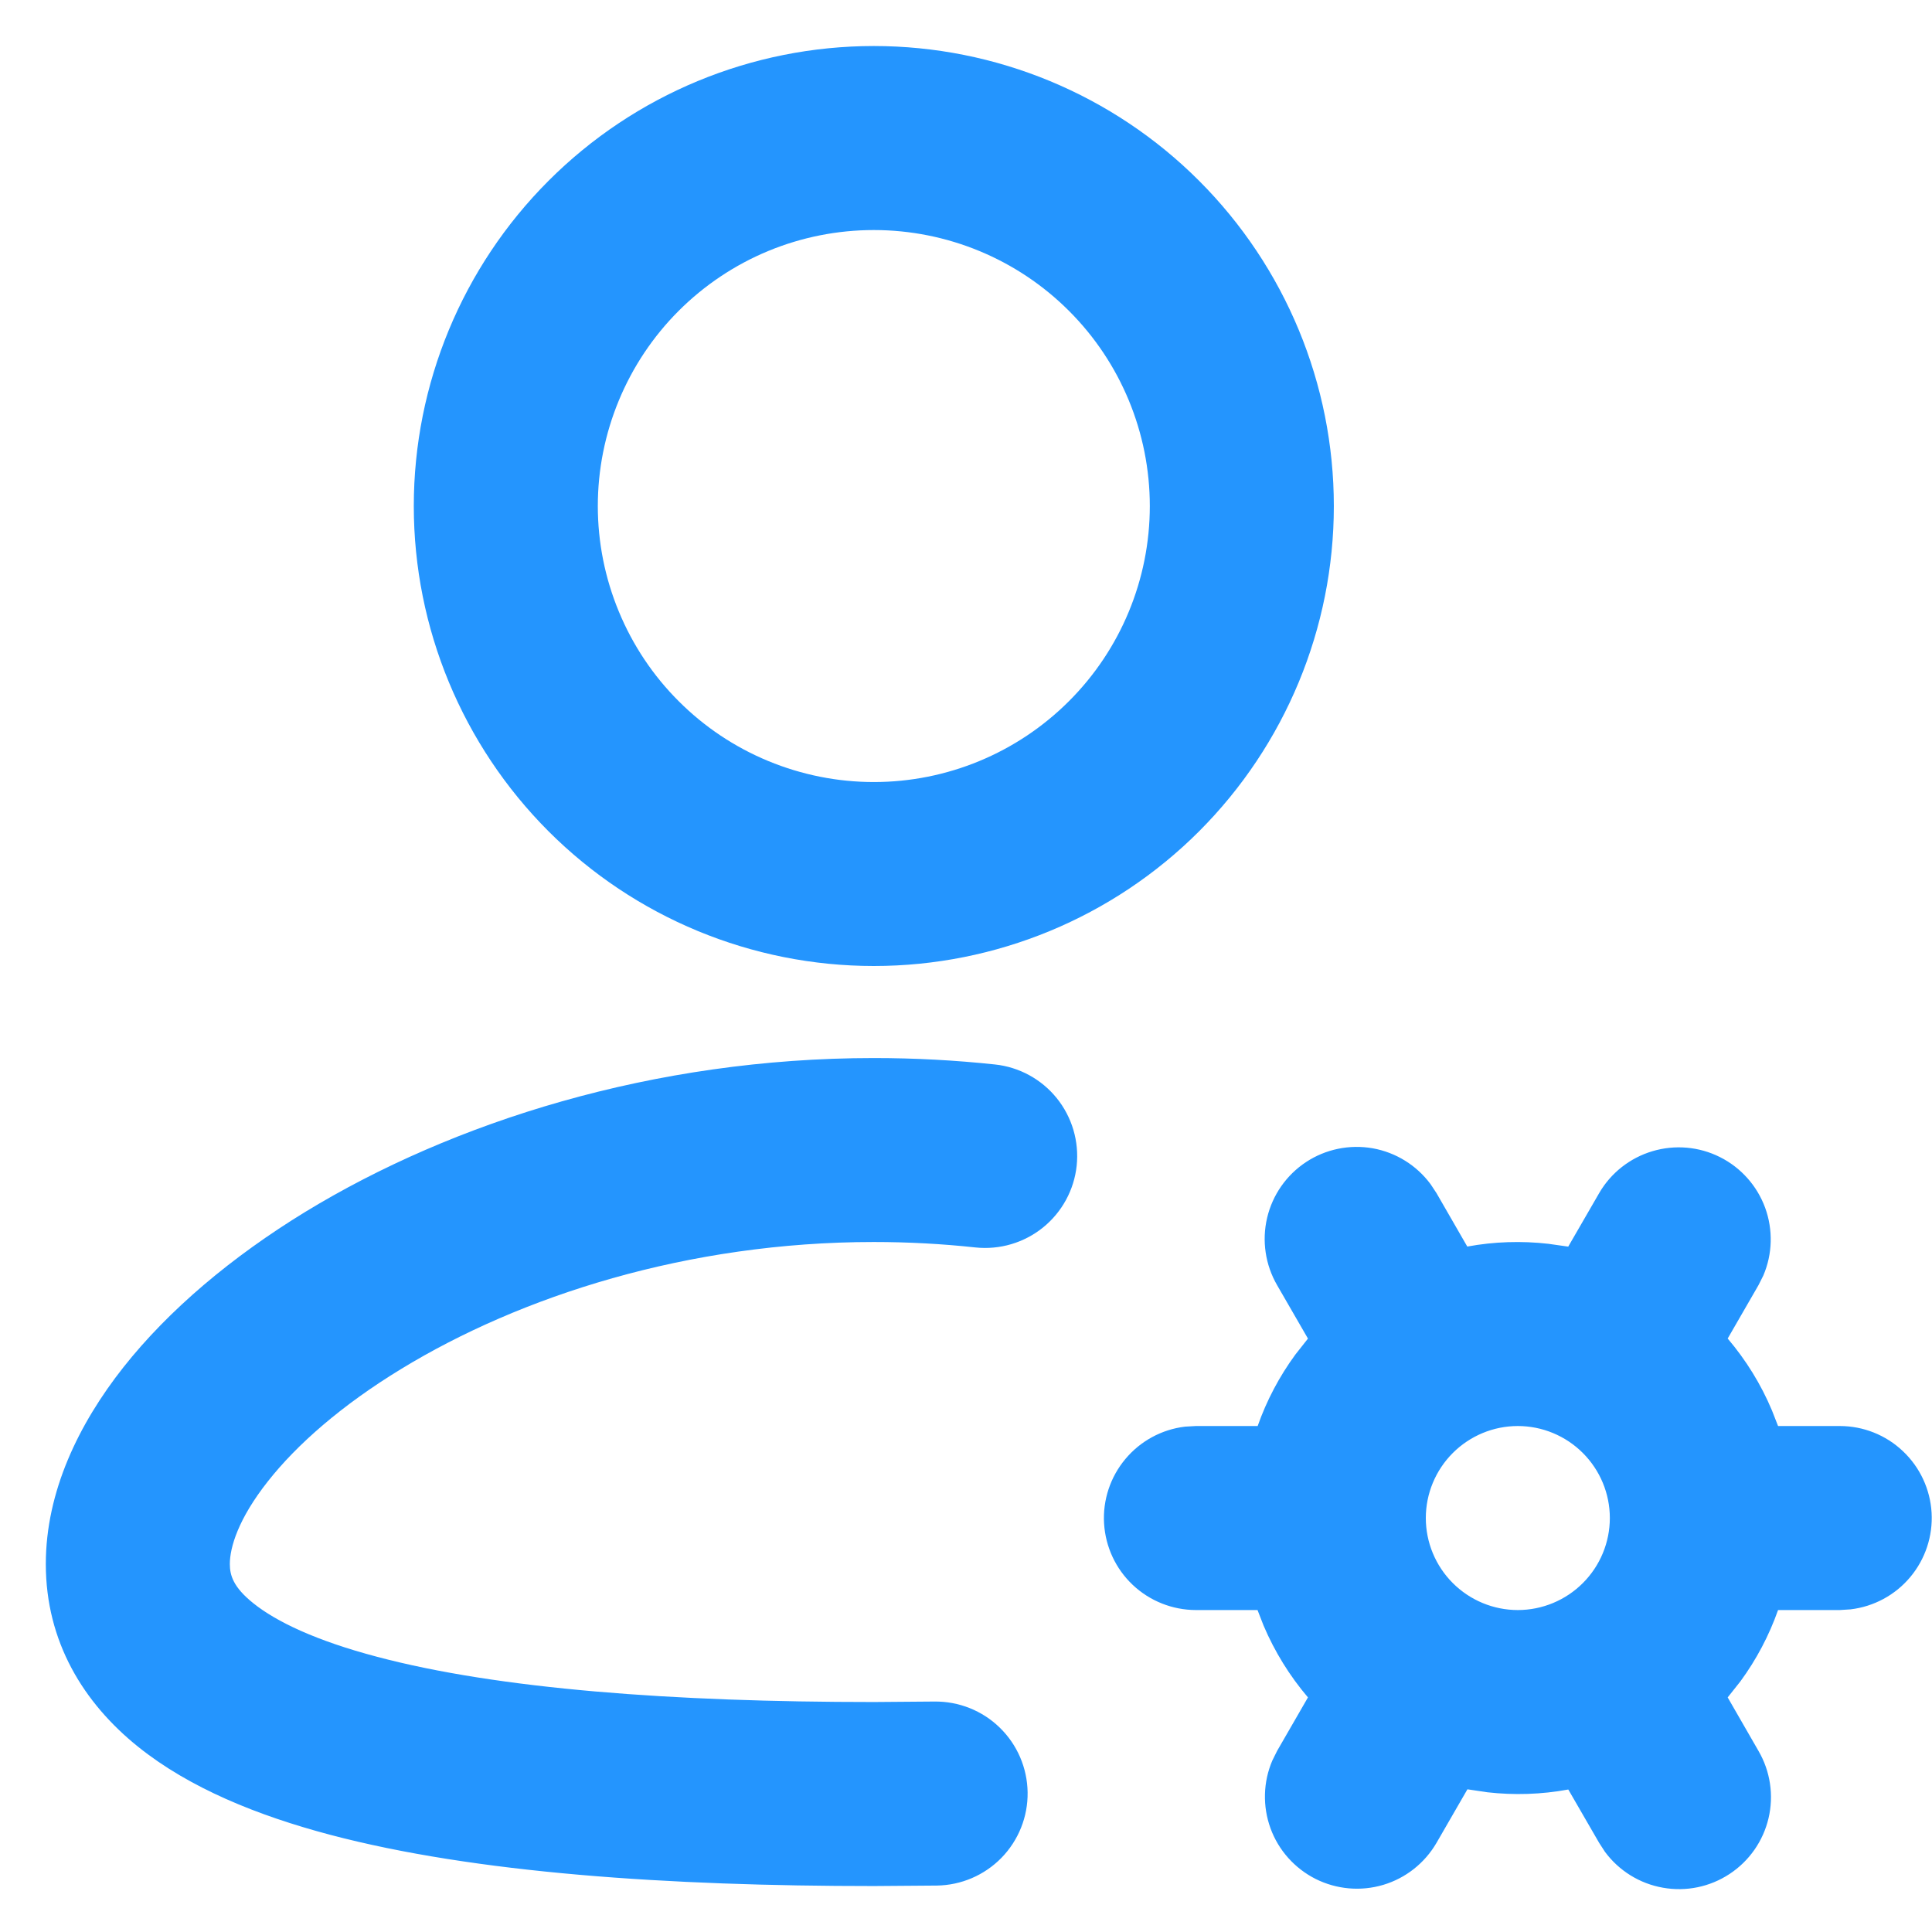 <svg width="28" height="28" viewBox="0 0 28 28" fill="none" xmlns="http://www.w3.org/2000/svg">
<path fill-rule="evenodd" clip-rule="evenodd" d="M23.176 17.292C23.346 16.998 23.623 16.781 23.948 16.684C24.274 16.587 24.624 16.617 24.928 16.77C25.231 16.922 25.465 17.185 25.582 17.504C25.698 17.823 25.689 18.175 25.555 18.487L25.485 18.626L25.039 19.399C25.305 19.712 25.522 20.063 25.681 20.442L25.769 20.667H26.664C27.004 20.667 27.331 20.797 27.578 21.031C27.825 21.264 27.974 21.583 27.994 21.922C28.014 22.261 27.903 22.596 27.685 22.856C27.467 23.117 27.157 23.284 26.82 23.324L26.664 23.334H25.769C25.639 23.703 25.455 24.052 25.223 24.368L25.039 24.6L25.485 25.375C25.657 25.67 25.709 26.019 25.631 26.351C25.553 26.682 25.351 26.972 25.066 27.159C24.781 27.347 24.436 27.418 24.1 27.358C23.764 27.299 23.464 27.113 23.261 26.839L23.176 26.708L22.729 25.935C22.339 26.007 21.943 26.019 21.556 25.975L21.267 25.932L20.819 26.708C20.648 27.002 20.372 27.22 20.047 27.317C19.721 27.414 19.371 27.383 19.067 27.231C18.764 27.078 18.529 26.816 18.413 26.497C18.297 26.177 18.306 25.826 18.44 25.514L18.509 25.375L18.956 24.6C18.69 24.288 18.474 23.938 18.313 23.56L18.225 23.334H17.331C16.991 23.333 16.664 23.203 16.417 22.97C16.17 22.737 16.021 22.418 16.001 22.078C15.981 21.739 16.092 21.405 16.31 21.145C16.528 20.884 16.837 20.716 17.175 20.676L17.331 20.667H18.227C18.357 20.297 18.541 19.949 18.773 19.632L18.956 19.4L18.509 18.626C18.338 18.331 18.286 17.982 18.364 17.65C18.442 17.318 18.644 17.029 18.929 16.841C19.213 16.654 19.559 16.583 19.895 16.642C20.23 16.702 20.53 16.888 20.733 17.162L20.819 17.292L21.265 18.066C21.656 17.994 22.052 17.982 22.439 18.026L22.728 18.067L23.176 17.292ZM12.664 15.334C13.26 15.334 13.847 15.366 14.419 15.427C14.77 15.464 15.093 15.64 15.315 15.915C15.537 16.19 15.641 16.542 15.604 16.894C15.567 17.245 15.391 17.568 15.116 17.79C14.841 18.012 14.489 18.116 14.137 18.079C13.657 18.027 13.164 18 12.664 18C9.967 18 7.54 18.787 5.816 19.839C4.953 20.364 4.303 20.935 3.883 21.468C3.451 22.015 3.331 22.428 3.331 22.667C3.331 22.83 3.38 23.002 3.671 23.235C4.003 23.502 4.58 23.778 5.463 24.011C7.22 24.478 9.745 24.667 12.664 24.667L13.541 24.66C13.895 24.656 14.236 24.791 14.489 25.038C14.743 25.285 14.888 25.622 14.893 25.976C14.898 26.329 14.762 26.67 14.515 26.924C14.268 27.177 13.931 27.322 13.577 27.327L12.664 27.334C9.692 27.334 6.884 27.147 4.78 26.59C3.733 26.312 2.748 25.915 2.001 25.315C1.211 24.68 0.664 23.794 0.664 22.667C0.664 21.618 1.141 20.636 1.789 19.815C2.448 18.982 3.359 18.215 4.427 17.562C6.564 16.26 9.471 15.334 12.664 15.334ZM21.997 20.667C21.644 20.667 21.305 20.808 21.055 21.058C20.805 21.308 20.664 21.647 20.664 22C20.664 22.354 20.805 22.693 21.055 22.943C21.305 23.193 21.644 23.334 21.997 23.334C22.351 23.334 22.69 23.193 22.94 22.943C23.19 22.693 23.331 22.354 23.331 22C23.331 21.647 23.19 21.308 22.94 21.058C22.69 20.808 22.351 20.667 21.997 20.667ZM12.664 0.667C14.432 0.667 16.128 1.369 17.378 2.62C18.628 3.87 19.331 5.566 19.331 7.334C19.331 9.102 18.628 10.797 17.378 12.048C16.128 13.298 14.432 14 12.664 14C10.896 14 9.2 13.298 7.95 12.048C6.7 10.797 5.997 9.102 5.997 7.334C5.997 5.566 6.7 3.87 7.95 2.62C9.2 1.369 10.896 0.667 12.664 0.667ZM12.664 3.334C12.139 3.334 11.619 3.437 11.133 3.638C10.648 3.839 10.207 4.134 9.836 4.505C9.464 4.877 9.17 5.318 8.969 5.803C8.768 6.288 8.664 6.808 8.664 7.334C8.664 7.859 8.768 8.379 8.969 8.864C9.17 9.35 9.464 9.791 9.836 10.162C10.207 10.534 10.648 10.828 11.133 11.029C11.619 11.23 12.139 11.334 12.664 11.334C13.725 11.334 14.742 10.912 15.492 10.162C16.243 9.412 16.664 8.395 16.664 7.334C16.664 6.273 16.243 5.255 15.492 4.505C14.742 3.755 13.725 3.334 12.664 3.334Z" fill="#2495FE"/>
</svg>
